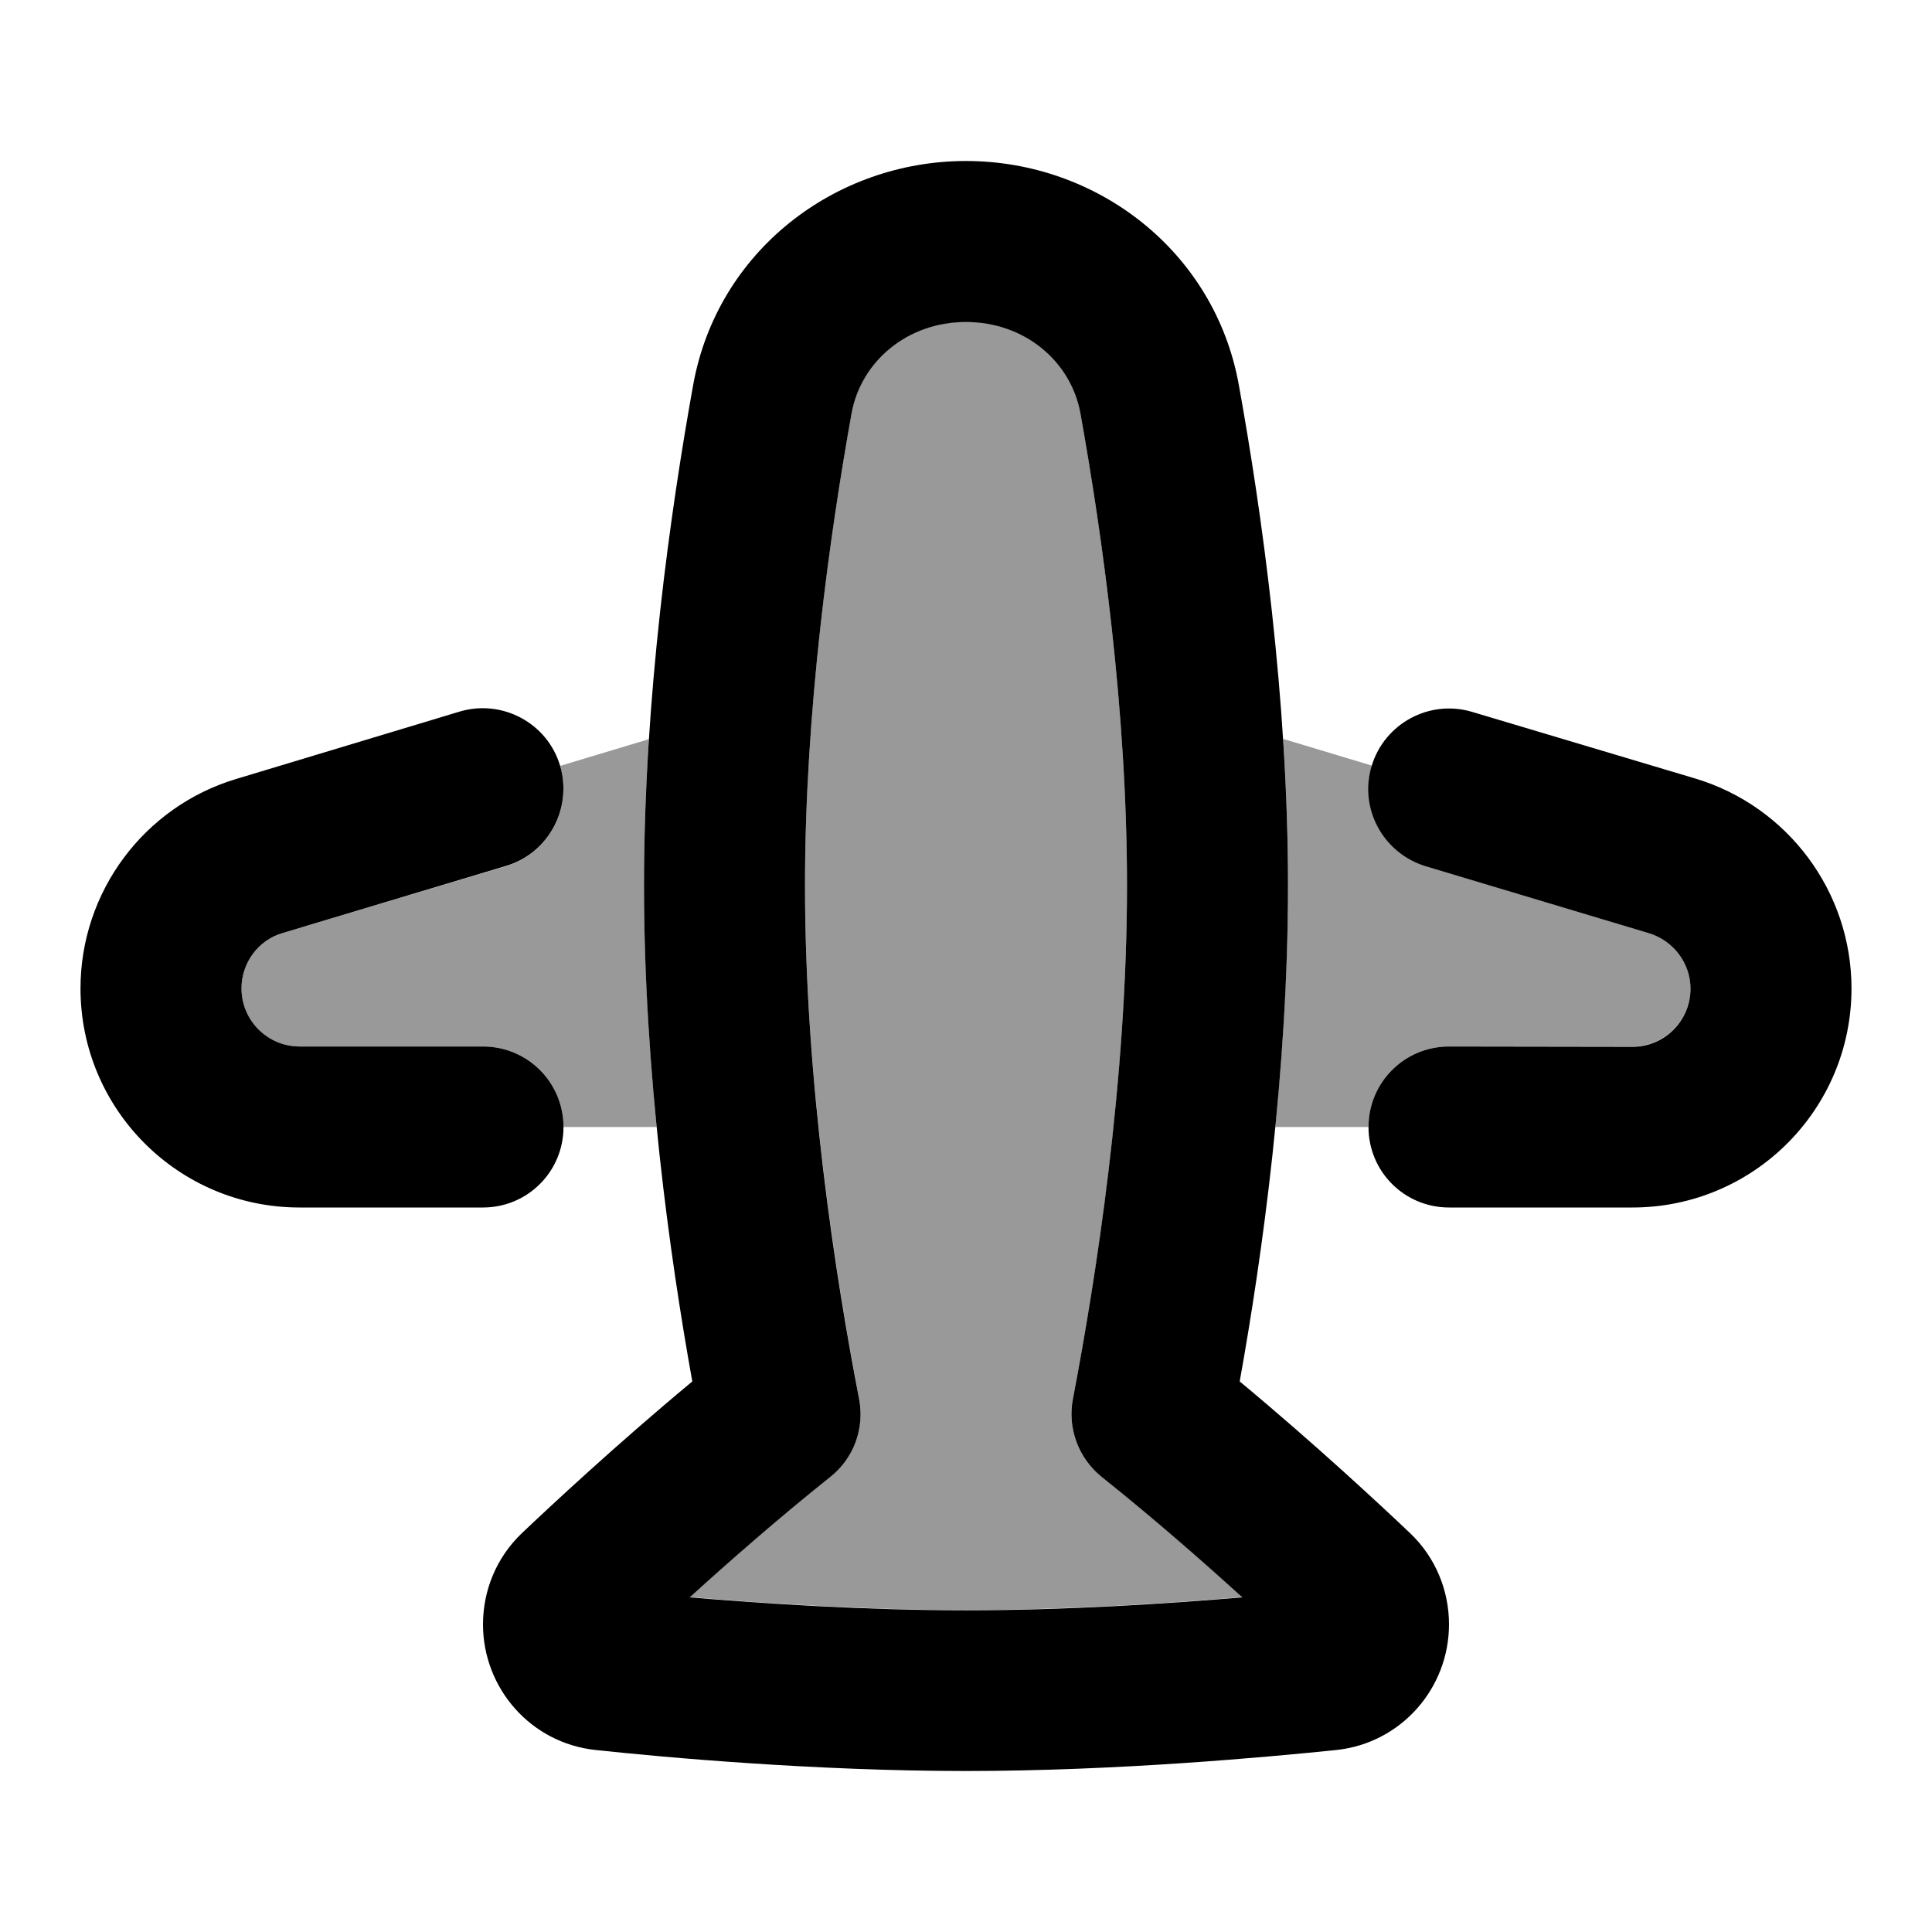 <svg xmlns="http://www.w3.org/2000/svg" viewBox="0 0 672 672"><!--! Font Awesome Pro 7.1.0 by @fontawesome - https://fontawesome.com License - https://fontawesome.com/license (Commercial License) Copyright 2025 Fonticons, Inc. --><path opacity=".4" fill="currentColor" d="M84 343.8C84 355 93 364 104.2 364L168 364C183.5 364 196 376.5 196 392L228.4 392C225.8 365.2 224 336.7 224 308C224 290.9 224.6 273.8 225.7 257.1L194.8 266.4C199.2 281.2 190.8 296.8 176 301.3L98.4 324.5C89.8 327.1 84 334.9 84 343.8zM239.9 555.5C265.8 557.7 301 560 336 560C371 560 406.2 557.7 432.1 555.5C418.9 543.5 401.5 528.2 383.2 513.6C375 507.1 371.2 496.6 373.2 486.4C381.3 444.6 392 376 392 307.9C392 247.2 383.4 186 375.8 143.7C372.5 125.5 356.3 111.9 336 111.9C315.7 111.9 299.5 125.5 296.2 143.7C288.6 186 280 247.2 280 307.9C280 375.9 290.8 444.6 298.8 486.4C300.8 496.6 296.9 507.1 288.8 513.6C270.5 528.2 253.1 543.5 239.9 555.5zM443.6 392L476 392C476 376.5 488.5 364 504 364L567.8 364C578.9 364 588 355 588 343.8C588 334.9 582.2 327.1 573.6 324.5L496 301.2C481.2 296.8 472.8 281.1 477.2 266.3L446.3 257C447.4 273.7 448 290.8 448 307.9C448 336.6 446.2 365.1 443.6 391.9z"/><path fill="currentColor" d="M336 56C290.5 56 249.5 87.3 241.1 133.9C233.2 177.8 224 242.6 224 308C224 372.5 232.9 436.6 240.8 480.5C214.1 502.7 191.2 524.1 181.5 533.3C172.6 541.8 168 553.3 168 565C168 587.1 184.5 606.3 207.2 608.7C231.5 611.3 283.6 616 336 616C388.4 616 440.5 611.2 464.8 608.7C487.4 606.3 504 587.2 504 565C504 553.3 499.4 541.8 490.5 533.3C480.8 524.1 457.9 502.7 431.2 480.5C439.1 436.6 448 372.5 448 308C448 242.6 438.8 177.7 430.9 133.9C422.5 87.3 381.5 56 336 56zM296.2 143.8C299.5 125.6 315.7 112 336 112C356.3 112 372.5 125.6 375.8 143.8C383.4 186.1 392 247.3 392 308C392 376 381.2 444.7 373.2 486.5C371.2 496.7 375.1 507.2 383.2 513.7C401.5 528.3 418.9 543.6 432.1 555.6C406.2 557.8 371 560.1 336 560.1C301 560.1 265.8 557.8 239.9 555.6C253.1 543.6 270.5 528.3 288.8 513.7C297 507.2 300.8 496.7 298.8 486.5C290.7 444.7 280 376.1 280 308C280 247.3 288.6 186.1 296.2 143.8zM512 247.6C497.2 243.2 481.6 251.6 477.1 266.4C472.6 281.2 481.1 296.8 495.9 301.3L573.6 324.6C582.1 327.2 588 335 588 343.9C588 355 579 364.1 567.8 364.1L504 364C488.5 364 476 376.5 476 392C476 407.5 488.5 420 504 420L567.8 420C609.9 420 644 385.9 644 343.8C644 310.2 621.9 280.5 589.7 270.8L512 247.6zM176 301.2C190.8 296.8 199.2 281.1 194.8 266.3C190.4 251.5 174.7 243.1 159.9 247.5L82.3 270.9C50.1 280.5 28 310.2 28 343.8C28 385.9 62.1 420 104.2 420L168 420C183.5 420 196 407.5 196 392C196 376.5 183.5 364 168 364L104.2 364C93.1 364 84 355 84 343.8C84 334.9 89.8 327 98.4 324.5L176 301.2z"/></svg>